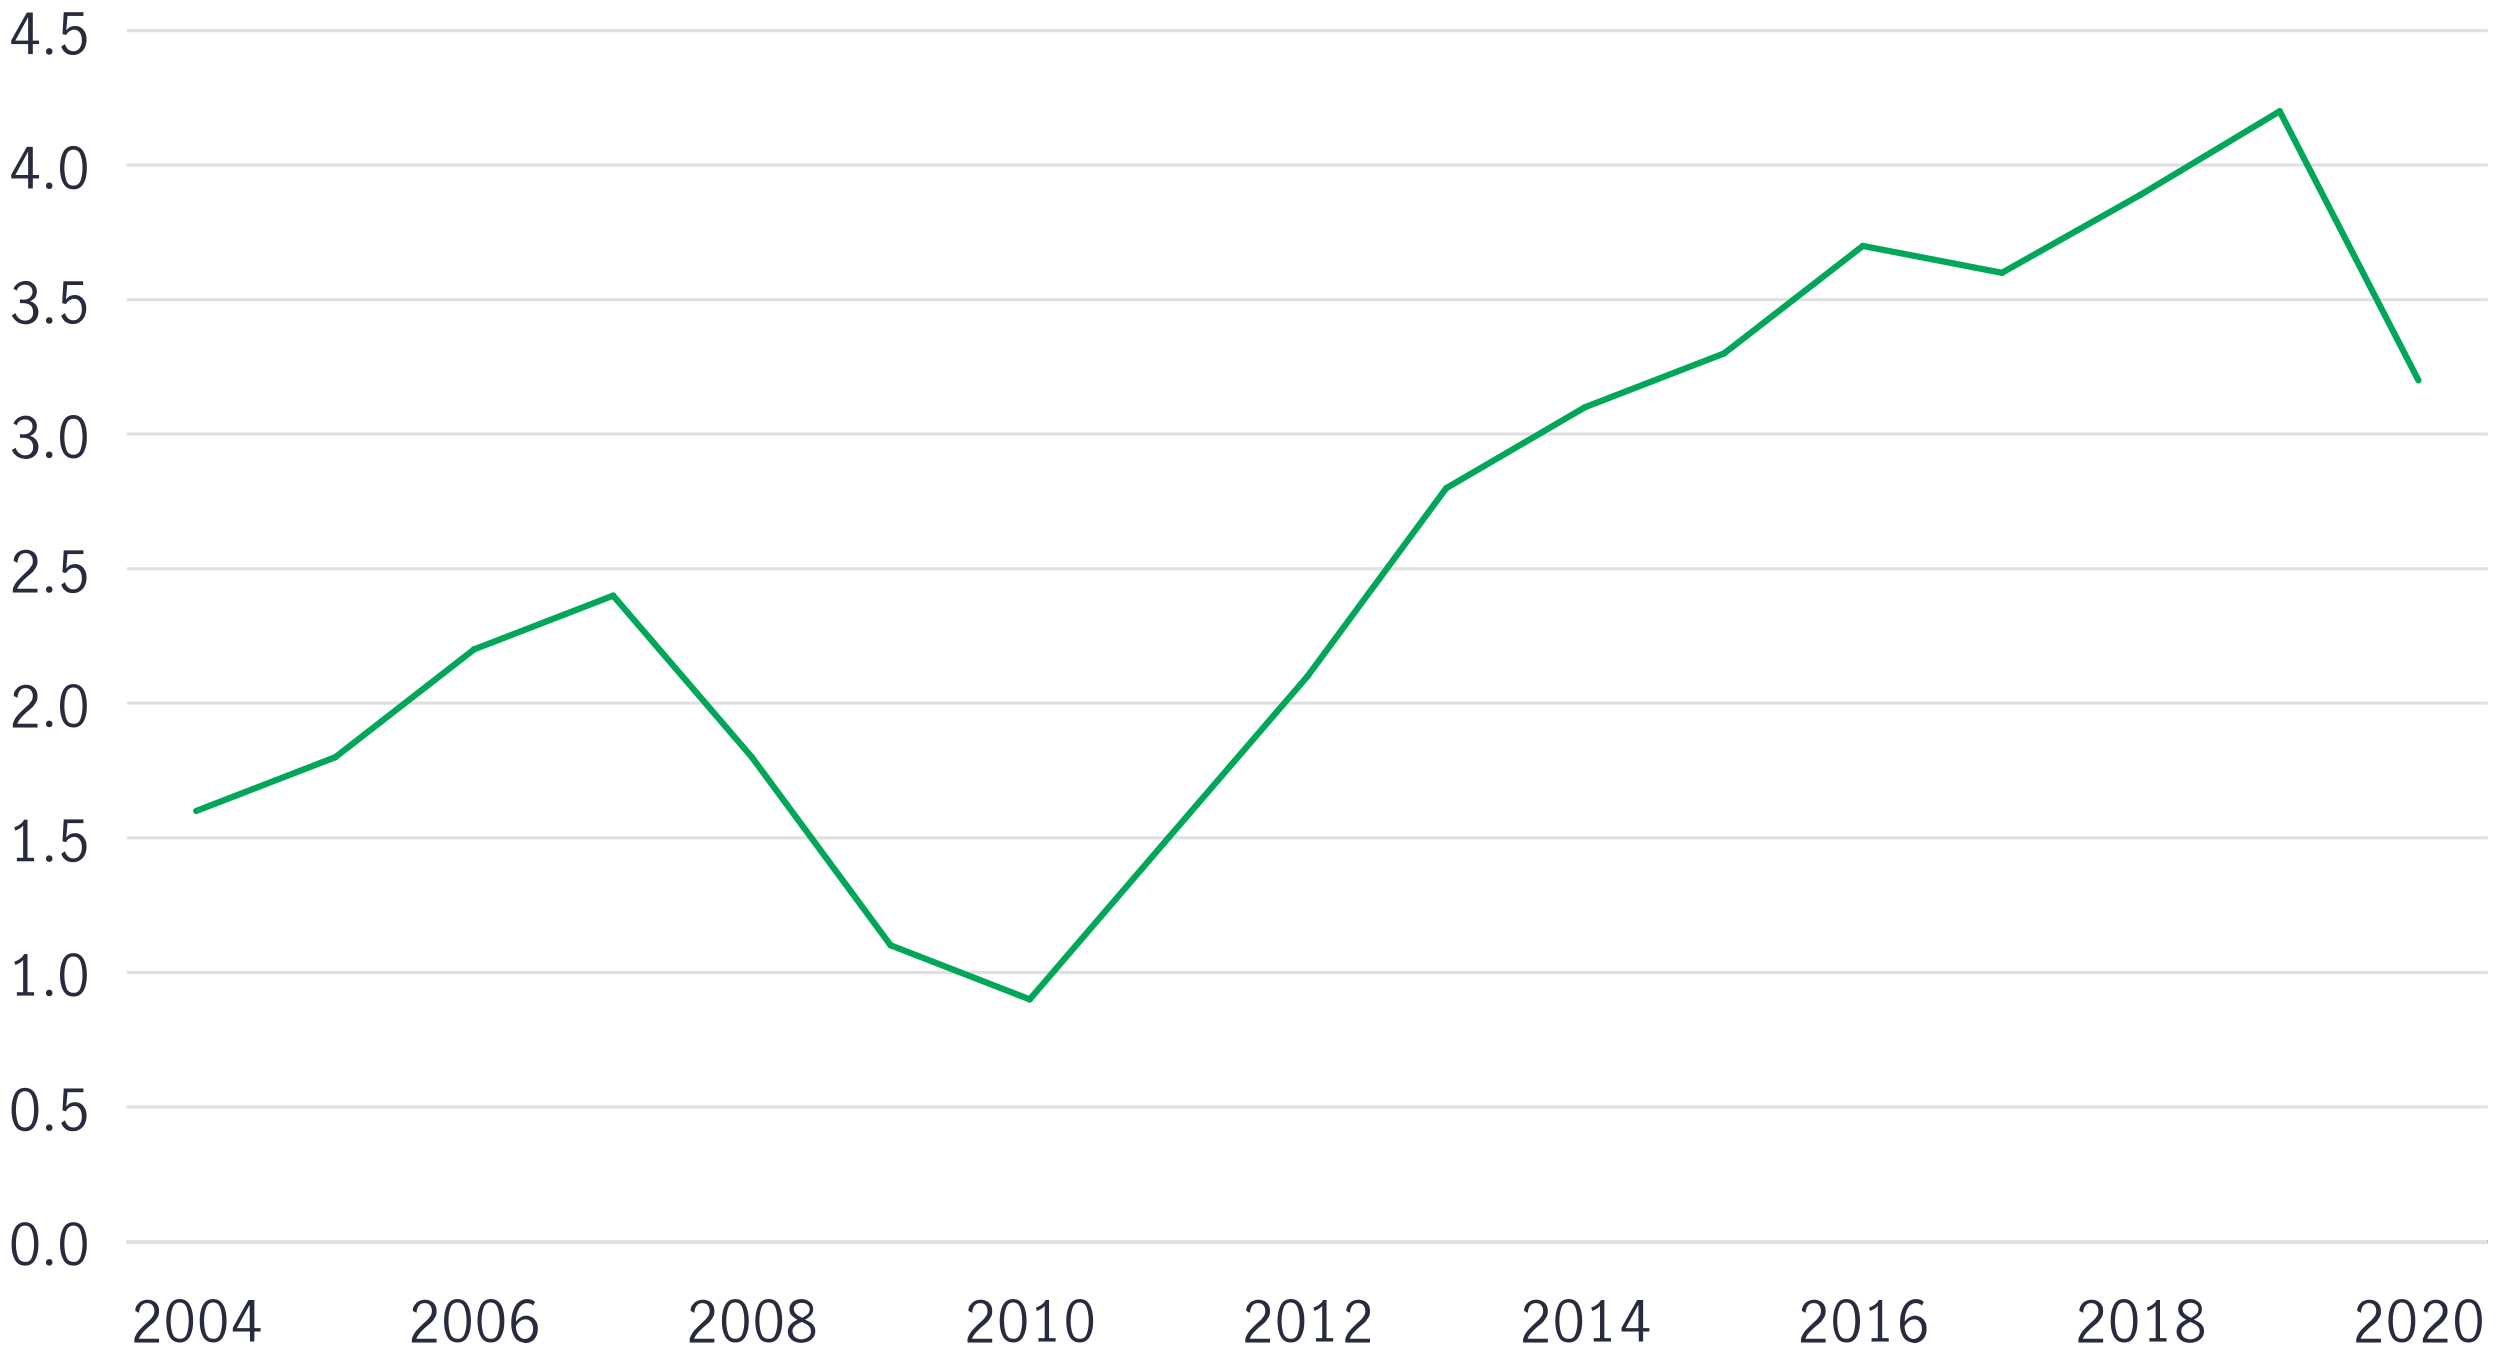 <?xml version="1.0" encoding="utf-8"?>
<!-- Generator: Adobe Illustrator 24.0.1, SVG Export Plug-In . SVG Version: 6.00 Build 0)  -->
<svg version="1.1" id="Layer_1" xmlns="http://www.w3.org/2000/svg" xmlns:xlink="http://www.w3.org/1999/xlink" x="0px" y="0px"
	 viewBox="0 0 800 436" style="enable-background:new 0 0 800 436;" xml:space="preserve">
<style type="text/css">
	.st0{fill:none;stroke:#000000;stroke-miterlimit:10;}
	.st1{fill:#282B3E;}
	.st2{fill:none;stroke:#E0E0E0;stroke-miterlimit:10;}
	.st3{fill:none;stroke:#00A758;stroke-width:2;stroke-linecap:round;stroke-linejoin:round;stroke-miterlimit:10;}
</style>
<line class="st0" x1="40.6" y1="397.3" x2="796.1" y2="397.3"/>
<path class="st1" d="M4.7,403c-0.7-1.3-1-3-1-4.9c0-2,0.3-3.6,1-5c0.7-1.3,1.8-2,3.3-2c1.5,0,2.6,0.7,3.3,2c0.7,1.3,1,3,1,5
	c0,2-0.3,3.6-1,4.9c-0.7,1.3-1.8,2-3.2,2C6.5,405,5.4,404.4,4.7,403z M10.3,402.1c0.4-1.2,0.6-2.5,0.6-4c0-1.5-0.2-2.9-0.6-4.1
	c-0.4-1.2-1.2-1.8-2.3-1.8c-1.1,0-1.9,0.6-2.3,1.8c-0.4,1.2-0.6,2.5-0.6,4.1c0,1.5,0.2,2.8,0.6,4s1.2,1.7,2.3,1.7
	C9.1,403.9,9.9,403.3,10.3,402.1z"/>
<path class="st1" d="M15,404.7c-0.2-0.2-0.3-0.4-0.3-0.7c0-0.3,0.1-0.6,0.3-0.8c0.2-0.2,0.4-0.3,0.7-0.3c0.3,0,0.6,0.1,0.8,0.3
	s0.3,0.5,0.3,0.8c0,0.3-0.1,0.5-0.3,0.7S16,405,15.7,405C15.4,405,15.2,404.9,15,404.7z"/>
<path class="st1" d="M20.2,403c-0.7-1.3-1-3-1-4.9c0-2,0.3-3.6,1-5c0.7-1.3,1.8-2,3.3-2c1.5,0,2.6,0.7,3.3,2c0.7,1.3,1,3,1,5
	c0,2-0.3,3.6-1,4.9c-0.7,1.3-1.8,2-3.2,2C22,405,20.9,404.4,20.2,403z M25.8,402.1c0.4-1.2,0.6-2.5,0.6-4c0-1.5-0.2-2.9-0.6-4.1
	c-0.4-1.2-1.2-1.8-2.3-1.8c-1.1,0-1.9,0.6-2.3,1.8c-0.4,1.2-0.6,2.5-0.6,4.1c0,1.5,0.2,2.8,0.6,4s1.2,1.7,2.3,1.7
	C24.6,403.9,25.4,403.3,25.8,402.1z"/>
<path class="st1" d="M4.7,360c-0.7-1.3-1-3-1-4.9c0-2,0.3-3.6,1-5c0.7-1.3,1.8-2,3.3-2c1.5,0,2.6,0.7,3.3,2c0.7,1.3,1,3,1,5
	c0,2-0.3,3.6-1,4.9c-0.7,1.3-1.8,2-3.2,2C6.5,362,5.4,361.3,4.7,360z M10.3,359.1c0.4-1.2,0.6-2.5,0.6-4c0-1.5-0.2-2.9-0.6-4.1
	c-0.4-1.2-1.2-1.8-2.3-1.8c-1.1,0-1.9,0.6-2.3,1.8c-0.4,1.2-0.6,2.5-0.6,4.1c0,1.5,0.2,2.8,0.6,4s1.2,1.7,2.3,1.7
	C9.1,360.8,9.9,360.2,10.3,359.1z"/>
<path class="st1" d="M15,361.6c-0.2-0.2-0.3-0.4-0.3-0.7c0-0.3,0.1-0.6,0.3-0.8c0.2-0.2,0.4-0.3,0.7-0.3c0.3,0,0.6,0.1,0.8,0.3
	s0.3,0.5,0.3,0.8c0,0.3-0.1,0.5-0.3,0.7s-0.5,0.3-0.8,0.3C15.4,361.9,15.2,361.8,15,361.6z"/>
<path class="st1" d="M21,361.3c-0.7-0.5-1.1-1.1-1.4-2l1.2-0.8c0.2,0.7,0.5,1.2,1,1.7c0.5,0.4,1,0.6,1.7,0.6c0.6,0,1.1-0.2,1.5-0.5
	c0.4-0.3,0.7-0.8,0.9-1.3c0.2-0.5,0.3-1.1,0.3-1.7c0-0.7-0.1-1.3-0.3-1.8c-0.2-0.5-0.5-0.9-0.9-1.2c-0.4-0.3-0.8-0.4-1.3-0.4
	c-0.5,0-1,0.2-1.5,0.5s-0.8,0.7-1.1,1.2l-1.1-0.3l0.4-7h6.3v1.2h-5.1l-0.4,4.6c0.8-1,1.7-1.4,2.8-1.4c0.8,0,1.5,0.2,2,0.6
	c0.6,0.4,1,1,1.3,1.6s0.4,1.4,0.4,2.2c0,0.9-0.2,1.7-0.5,2.4c-0.3,0.7-0.8,1.3-1.5,1.8c-0.6,0.4-1.4,0.7-2.3,0.7
	C22.4,362,21.6,361.8,21,361.3z"/>
<path class="st1" d="M7.4,317.5v-10.3c-0.6,0.7-1.4,1.2-2.5,1.6l-0.3-1.1c0.7-0.2,1.3-0.5,1.8-0.9c0.6-0.4,1-0.9,1.3-1.5h1.1v12.2
	h2.1v1.1H5.4v-1.1H7.4z"/>
<path class="st1" d="M15,318.5c-0.2-0.2-0.3-0.4-0.3-0.7c0-0.3,0.1-0.6,0.3-0.8c0.2-0.2,0.4-0.3,0.7-0.3c0.3,0,0.6,0.1,0.8,0.3
	s0.3,0.5,0.3,0.8c0,0.3-0.1,0.5-0.3,0.7s-0.5,0.3-0.8,0.3C15.4,318.8,15.2,318.7,15,318.5z"/>
<path class="st1" d="M20.2,316.9c-0.7-1.3-1-3-1-4.9c0-2,0.3-3.6,1-5c0.7-1.3,1.8-2,3.3-2c1.5,0,2.6,0.7,3.3,2c0.7,1.3,1,3,1,5
	c0,2-0.3,3.6-1,4.9c-0.7,1.3-1.8,2-3.2,2C22,318.9,20.9,318.3,20.2,316.9z M25.8,316c0.4-1.2,0.6-2.5,0.6-4c0-1.5-0.2-2.9-0.6-4.1
	c-0.4-1.2-1.2-1.8-2.3-1.8c-1.1,0-1.9,0.6-2.3,1.8c-0.4,1.2-0.6,2.5-0.6,4.1c0,1.5,0.2,2.8,0.6,4s1.2,1.7,2.3,1.7
	C24.6,317.8,25.4,317.2,25.8,316z"/>
<path class="st1" d="M7.4,274.5v-10.3c-0.6,0.7-1.4,1.2-2.5,1.6l-0.3-1.1c0.7-0.2,1.3-0.5,1.8-0.9c0.6-0.4,1-0.9,1.3-1.5h1.1v12.2
	h2.1v1.1H5.4v-1.1H7.4z"/>
<path class="st1" d="M15,275.5c-0.2-0.2-0.3-0.4-0.3-0.7c0-0.3,0.1-0.6,0.3-0.8c0.2-0.2,0.4-0.3,0.7-0.3c0.3,0,0.6,0.1,0.8,0.3
	s0.3,0.5,0.3,0.8c0,0.3-0.1,0.5-0.3,0.7s-0.5,0.3-0.8,0.3C15.4,275.8,15.2,275.7,15,275.5z"/>
<path class="st1" d="M21,275.2c-0.7-0.5-1.1-1.1-1.4-2l1.2-0.8c0.2,0.7,0.5,1.2,1,1.7c0.5,0.4,1,0.6,1.7,0.6c0.6,0,1.1-0.2,1.5-0.5
	c0.4-0.3,0.7-0.8,0.9-1.3c0.2-0.5,0.3-1.1,0.3-1.7c0-0.7-0.1-1.3-0.3-1.8c-0.2-0.5-0.5-0.9-0.9-1.2c-0.4-0.3-0.8-0.4-1.3-0.4
	c-0.5,0-1,0.2-1.5,0.5s-0.8,0.7-1.1,1.2l-1.1-0.3l0.4-7h6.3v1.2h-5.1l-0.4,4.6c0.8-1,1.7-1.4,2.8-1.4c0.8,0,1.5,0.2,2,0.6
	c0.6,0.4,1,1,1.3,1.6s0.4,1.4,0.4,2.2c0,0.9-0.2,1.7-0.5,2.4c-0.3,0.7-0.8,1.3-1.5,1.8c-0.6,0.4-1.4,0.7-2.3,0.7
	C22.4,275.9,21.6,275.7,21,275.2z"/>
<path class="st1" d="M5.6,228.9c0.6-0.7,1.4-1.4,2.3-2.3c0.6-0.5,1.1-1,1.4-1.3c0.3-0.4,0.6-0.8,0.9-1.2c0.2-0.4,0.3-0.9,0.3-1.4
	c0-0.7-0.2-1.3-0.6-1.8s-1-0.7-1.7-0.7c-0.5,0-1,0.1-1.4,0.4c-0.4,0.3-0.7,0.7-0.9,1.2c-0.2,0.5-0.3,1-0.3,1.5l-1.2-0.6
	c0-0.7,0.1-1.3,0.5-1.8s0.8-1,1.4-1.3c0.6-0.3,1.3-0.5,2-0.5c0.8,0,1.4,0.2,2,0.5c0.6,0.3,1,0.8,1.3,1.3s0.4,1.2,0.4,1.9
	c0,0.7-0.1,1.3-0.4,1.8c-0.3,0.5-0.6,1-1,1.5c-0.4,0.4-1,0.9-1.7,1.5c-0.9,0.7-1.5,1.4-2.1,2c-0.5,0.6-1,1.3-1.3,2H12v1.2H4.1v-1.2
	C4.5,230.4,5,229.6,5.6,228.9z"/>
<path class="st1" d="M15,232.4c-0.2-0.2-0.3-0.4-0.3-0.7c0-0.3,0.1-0.6,0.3-0.8c0.2-0.2,0.4-0.3,0.7-0.3c0.3,0,0.6,0.1,0.8,0.3
	s0.3,0.5,0.3,0.8c0,0.3-0.1,0.5-0.3,0.7s-0.5,0.3-0.8,0.3C15.4,232.7,15.2,232.6,15,232.4z"/>
<path class="st1" d="M20.2,230.8c-0.7-1.3-1-3-1-4.9c0-2,0.3-3.6,1-5c0.7-1.3,1.8-2,3.3-2c1.5,0,2.6,0.7,3.3,2c0.7,1.3,1,3,1,5
	c0,2-0.3,3.6-1,4.9c-0.7,1.3-1.8,2-3.2,2C22,232.8,20.9,232.1,20.2,230.8z M25.8,229.9c0.4-1.2,0.6-2.5,0.6-4c0-1.5-0.2-2.9-0.6-4.1
	c-0.4-1.2-1.2-1.8-2.3-1.8c-1.1,0-1.9,0.6-2.3,1.8c-0.4,1.2-0.6,2.5-0.6,4.1c0,1.5,0.2,2.8,0.6,4s1.2,1.7,2.3,1.7
	C24.6,231.7,25.4,231.1,25.8,229.9z"/>
<path class="st1" d="M5.6,185.8c0.6-0.7,1.4-1.4,2.3-2.3c0.6-0.5,1.1-1,1.4-1.4c0.3-0.4,0.6-0.8,0.9-1.2s0.3-0.9,0.3-1.4
	c0-0.7-0.2-1.3-0.6-1.8c-0.4-0.5-1-0.7-1.7-0.7c-0.5,0-1,0.1-1.4,0.4c-0.4,0.3-0.7,0.7-0.9,1.2c-0.2,0.5-0.3,1-0.3,1.5l-1.2-0.6
	c0-0.7,0.1-1.3,0.5-1.8c0.3-0.6,0.8-1,1.4-1.3c0.6-0.3,1.3-0.5,2-0.5c0.8,0,1.4,0.2,2,0.5s1,0.8,1.3,1.3c0.3,0.6,0.4,1.2,0.4,1.9
	c0,0.7-0.1,1.3-0.4,1.8c-0.3,0.5-0.6,1-1,1.5c-0.4,0.4-1,0.9-1.7,1.5c-0.9,0.7-1.5,1.4-2.1,2c-0.5,0.6-1,1.3-1.3,2H12v1.2H4.1v-1.2
	C4.5,187.3,5,186.5,5.6,185.8z"/>
<path class="st1" d="M15,189.4c-0.2-0.2-0.3-0.4-0.3-0.7c0-0.3,0.1-0.6,0.3-0.8c0.2-0.2,0.4-0.3,0.7-0.3c0.3,0,0.6,0.1,0.8,0.3
	c0.2,0.2,0.3,0.5,0.3,0.8c0,0.3-0.1,0.5-0.3,0.7c-0.2,0.2-0.5,0.3-0.8,0.3C15.4,189.7,15.2,189.6,15,189.4z"/>
<path class="st1" d="M21,189.1c-0.7-0.5-1.1-1.1-1.4-2l1.2-0.8c0.2,0.7,0.5,1.2,1,1.7c0.5,0.4,1,0.6,1.7,0.6c0.6,0,1.1-0.2,1.5-0.5
	c0.4-0.3,0.7-0.8,0.9-1.3c0.2-0.5,0.3-1.1,0.3-1.7c0-0.7-0.1-1.3-0.3-1.8c-0.2-0.5-0.5-0.9-0.9-1.2c-0.4-0.3-0.8-0.4-1.3-0.4
	c-0.5,0-1,0.2-1.5,0.5c-0.4,0.3-0.8,0.7-1.1,1.2l-1.1-0.3l0.4-7h6.3v1.2h-5.1l-0.4,4.6c0.8-1,1.7-1.4,2.8-1.4c0.8,0,1.5,0.2,2,0.6
	c0.6,0.4,1,1,1.3,1.6c0.3,0.7,0.4,1.4,0.4,2.2c0,0.9-0.2,1.7-0.5,2.4c-0.3,0.7-0.8,1.3-1.5,1.8s-1.4,0.7-2.3,0.7
	C22.4,189.8,21.6,189.6,21,189.1z"/>
<path class="st1" d="M5.4,146c-0.7-0.5-1.3-1.2-1.6-2l1.2-0.7c0.2,0.7,0.6,1.3,1.1,1.7c0.5,0.4,1.1,0.7,1.8,0.7c0.8,0,1.5-0.2,2-0.7
	s0.7-1.1,0.7-1.9c0-1.1-0.3-1.8-0.9-2.3c-0.6-0.5-1.4-0.7-2.5-0.7c-0.3,0-0.6,0-0.8,0v-1.2c0.3,0,0.6,0.1,1,0.1
	c0.9,0,1.7-0.2,2.2-0.7c0.5-0.5,0.8-1.1,0.8-1.8c0-0.7-0.2-1.3-0.7-1.7c-0.4-0.4-1-0.6-1.8-0.6c-0.6,0-1.1,0.2-1.6,0.5
	c-0.5,0.4-0.8,0.8-0.9,1.4l-1.1-0.6c0.3-0.7,0.8-1.3,1.5-1.8c0.7-0.4,1.5-0.7,2.4-0.7c0.7,0,1.3,0.1,1.8,0.4s1,0.7,1.3,1.2
	c0.3,0.5,0.5,1.1,0.5,1.7c0,0.8-0.2,1.4-0.5,1.9s-0.9,0.9-1.7,1.3c0.9,0.2,1.5,0.7,2,1.3c0.4,0.6,0.7,1.3,0.7,2.1
	c0,0.8-0.2,1.5-0.5,2.1c-0.4,0.6-0.9,1.1-1.5,1.4c-0.6,0.3-1.3,0.5-2.1,0.5C6.9,146.7,6.1,146.5,5.4,146z"/>
<path class="st1" d="M15,146.3c-0.2-0.2-0.3-0.4-0.3-0.7c0-0.3,0.1-0.6,0.3-0.8c0.2-0.2,0.4-0.3,0.7-0.3c0.3,0,0.6,0.1,0.8,0.3
	c0.2,0.2,0.3,0.5,0.3,0.8c0,0.3-0.1,0.5-0.3,0.7c-0.2,0.2-0.5,0.3-0.8,0.3C15.4,146.6,15.2,146.5,15,146.3z"/>
<path class="st1" d="M20.2,144.7c-0.7-1.3-1-3-1-4.9c0-2,0.3-3.6,1-5c0.7-1.3,1.8-2,3.3-2c1.5,0,2.6,0.7,3.3,2c0.7,1.3,1,3,1,5
	c0,2-0.3,3.6-1,4.9c-0.7,1.3-1.8,2-3.2,2C22,146.7,20.9,146,20.2,144.7z M25.8,143.8c0.4-1.2,0.6-2.5,0.6-4c0-1.5-0.2-2.9-0.6-4
	c-0.4-1.2-1.2-1.8-2.3-1.8c-1.1,0-1.9,0.6-2.3,1.8c-0.4,1.2-0.6,2.5-0.6,4c0,1.5,0.2,2.8,0.6,4c0.4,1.2,1.2,1.7,2.3,1.7
	C24.6,145.5,25.4,145,25.8,143.8z"/>
<path class="st1" d="M5.4,102.9c-0.7-0.5-1.3-1.2-1.6-2l1.2-0.7c0.2,0.7,0.6,1.3,1.1,1.7c0.5,0.4,1.1,0.7,1.8,0.7
	c0.8,0,1.5-0.2,2-0.7s0.7-1.1,0.7-1.9c0-1.1-0.3-1.8-0.9-2.3c-0.6-0.5-1.4-0.7-2.5-0.7c-0.3,0-0.6,0-0.8,0v-1.2c0.3,0,0.6,0.1,1,0.1
	c0.9,0,1.7-0.2,2.2-0.7c0.5-0.5,0.8-1.1,0.8-1.8c0-0.7-0.2-1.3-0.7-1.7c-0.4-0.4-1-0.6-1.8-0.6c-0.6,0-1.1,0.2-1.6,0.5
	c-0.5,0.4-0.8,0.8-0.9,1.4l-1.1-0.6c0.3-0.7,0.8-1.3,1.5-1.8c0.7-0.4,1.5-0.7,2.4-0.7c0.7,0,1.3,0.1,1.8,0.4s1,0.7,1.3,1.2
	c0.3,0.5,0.5,1.1,0.5,1.7c0,0.8-0.2,1.4-0.5,1.9s-0.9,0.9-1.7,1.3c0.9,0.2,1.5,0.7,2,1.3c0.4,0.6,0.7,1.3,0.7,2.1
	c0,0.8-0.2,1.5-0.5,2.1c-0.4,0.6-0.9,1.1-1.5,1.4c-0.6,0.3-1.3,0.5-2.1,0.5C6.9,103.7,6.1,103.4,5.4,102.9z"/>
<path class="st1" d="M15,103.3c-0.2-0.2-0.3-0.4-0.3-0.7c0-0.3,0.1-0.6,0.3-0.8c0.2-0.2,0.4-0.3,0.7-0.3c0.3,0,0.6,0.1,0.8,0.3
	c0.2,0.2,0.3,0.5,0.3,0.8c0,0.3-0.1,0.5-0.3,0.7c-0.2,0.2-0.5,0.3-0.8,0.3C15.4,103.6,15.2,103.5,15,103.3z"/>
<path class="st1" d="M21,103c-0.7-0.5-1.1-1.1-1.4-2l1.2-0.8c0.2,0.7,0.5,1.2,1,1.7c0.5,0.4,1,0.6,1.7,0.6c0.6,0,1.1-0.2,1.5-0.5
	c0.4-0.3,0.7-0.8,0.9-1.3c0.2-0.5,0.3-1.1,0.3-1.7c0-0.7-0.1-1.3-0.3-1.8c-0.2-0.5-0.5-0.9-0.9-1.2c-0.4-0.3-0.8-0.4-1.3-0.4
	c-0.5,0-1,0.2-1.5,0.5c-0.4,0.3-0.8,0.7-1.1,1.2L19.9,97l0.4-7h6.3v1.2h-5.1l-0.4,4.6c0.8-1,1.7-1.4,2.8-1.4c0.8,0,1.5,0.2,2,0.6
	c0.6,0.4,1,1,1.3,1.6c0.3,0.7,0.4,1.4,0.4,2.2c0,0.9-0.2,1.7-0.5,2.4c-0.3,0.7-0.8,1.3-1.5,1.8s-1.4,0.7-2.3,0.7
	C22.4,103.7,21.6,103.4,21,103z"/>
<path class="st1" d="M9,57.1H3.6v-1.2l5-8.9h1.9v9h2v1.1h-2v3.2H9V57.1z M9,56v-7.5h0L4.9,56H9z"/>
<path class="st1" d="M15,60.2c-0.2-0.2-0.3-0.4-0.3-0.7c0-0.3,0.1-0.6,0.3-0.8c0.2-0.2,0.4-0.3,0.7-0.3c0.3,0,0.6,0.1,0.8,0.3
	c0.2,0.2,0.3,0.5,0.3,0.8c0,0.3-0.1,0.5-0.3,0.7c-0.2,0.2-0.5,0.3-0.8,0.3C15.4,60.5,15.2,60.4,15,60.2z"/>
<path class="st1" d="M20.2,58.6c-0.7-1.3-1-3-1-4.9c0-2,0.3-3.6,1-5c0.7-1.3,1.8-2,3.3-2c1.5,0,2.6,0.7,3.3,2c0.7,1.3,1,3,1,5
	c0,2-0.3,3.6-1,4.9c-0.7,1.3-1.8,2-3.2,2C22,60.6,20.9,59.9,20.2,58.6z M25.8,57.7c0.4-1.2,0.6-2.5,0.6-4c0-1.5-0.2-2.9-0.6-4
	c-0.4-1.2-1.2-1.8-2.3-1.8c-1.1,0-1.9,0.6-2.3,1.8c-0.4,1.2-0.6,2.5-0.6,4c0,1.5,0.2,2.8,0.6,4c0.4,1.2,1.2,1.7,2.3,1.7
	C24.6,59.4,25.4,58.8,25.8,57.7z"/>
<path class="st1" d="M9,14.1H3.6v-1.2l5-8.9h1.9v9h2v1.1h-2v3.2H9V14.1z M9,12.9V5.5h0l-4.1,7.5H9z"/>
<path class="st1" d="M15,17.2c-0.2-0.2-0.3-0.4-0.3-0.7c0-0.3,0.1-0.6,0.3-0.8c0.2-0.2,0.4-0.3,0.7-0.3c0.3,0,0.6,0.1,0.8,0.3
	c0.2,0.2,0.3,0.5,0.3,0.8c0,0.3-0.1,0.5-0.3,0.7c-0.2,0.2-0.5,0.3-0.8,0.3C15.4,17.5,15.2,17.4,15,17.2z"/>
<path class="st1" d="M21,16.9c-0.7-0.5-1.1-1.1-1.4-2l1.2-0.8c0.2,0.7,0.5,1.2,1,1.7c0.5,0.4,1,0.6,1.7,0.6c0.6,0,1.1-0.2,1.5-0.5
	c0.4-0.3,0.7-0.8,0.9-1.3c0.2-0.5,0.3-1.1,0.3-1.7c0-0.7-0.1-1.3-0.3-1.8c-0.2-0.5-0.5-0.9-0.9-1.2c-0.4-0.3-0.8-0.4-1.3-0.4
	c-0.5,0-1,0.2-1.5,0.5c-0.4,0.3-0.8,0.7-1.1,1.2l-1.1-0.3l0.4-7h6.3v1.2h-5.1l-0.4,4.6c0.8-1,1.7-1.4,2.8-1.4c0.8,0,1.5,0.2,2,0.6
	c0.6,0.4,1,1,1.3,1.6c0.3,0.7,0.4,1.4,0.4,2.2c0,0.9-0.2,1.7-0.5,2.4c-0.3,0.7-0.8,1.3-1.5,1.8s-1.4,0.7-2.3,0.7
	C22.4,17.6,21.6,17.4,21,16.9z"/>
<line class="st2" x1="40.6" y1="397.3" x2="796.1" y2="397.3"/>
<line class="st2" x1="40.6" y1="354.2" x2="796.1" y2="354.2"/>
<line class="st2" x1="40.6" y1="311.2" x2="796.1" y2="311.2"/>
<line class="st2" x1="40.6" y1="268.1" x2="796.1" y2="268.1"/>
<line class="st2" x1="40.6" y1="225" x2="796.1" y2="225"/>
<line class="st2" x1="40.6" y1="182" x2="796.1" y2="182"/>
<line class="st2" x1="40.6" y1="138.9" x2="796.1" y2="138.9"/>
<line class="st2" x1="40.6" y1="95.9" x2="796.1" y2="95.9"/>
<line class="st2" x1="40.6" y1="52.8" x2="796.1" y2="52.8"/>
<line class="st2" x1="40.6" y1="9.8" x2="796.1" y2="9.8"/>
<line class="st3" x1="107.3" y1="242.3" x2="62.8" y2="259.5"/>
<line class="st3" x1="151.7" y1="207.8" x2="107.3" y2="242.3"/>
<line class="st3" x1="196.2" y1="190.6" x2="151.7" y2="207.8"/>
<line class="st3" x1="240.6" y1="242.3" x2="196.2" y2="190.6"/>
<line class="st3" x1="285" y1="302.5" x2="240.6" y2="242.3"/>
<line class="st3" x1="329.5" y1="319.8" x2="285" y2="302.5"/>
<line class="st3" x1="373.9" y1="268.1" x2="329.5" y2="319.8"/>
<line class="st3" x1="418.4" y1="216.4" x2="373.9" y2="268.1"/>
<line class="st3" x1="462.8" y1="156.2" x2="418.4" y2="216.4"/>
<line class="st3" x1="507.2" y1="130.3" x2="462.8" y2="156.2"/>
<line class="st3" x1="551.7" y1="113.1" x2="507.2" y2="130.3"/>
<line class="st3" x1="596.1" y1="78.7" x2="551.7" y2="113.1"/>
<line class="st3" x1="640.6" y1="87.3" x2="596.1" y2="78.7"/>
<line class="st3" x1="685" y1="62.3" x2="640.6" y2="87.3"/>
<line class="st3" x1="729.5" y1="35.6" x2="685" y2="62.3"/>
<line class="st3" x1="773.9" y1="121.7" x2="729.5" y2="35.6"/>
<path class="st1" d="M755.5,425.7c0.6-0.7,1.4-1.4,2.3-2.3c0.6-0.5,1.1-1,1.4-1.3c0.3-0.4,0.6-0.8,0.9-1.2c0.2-0.4,0.3-0.9,0.3-1.4
	c0-0.7-0.2-1.3-0.6-1.8c-0.4-0.5-1-0.7-1.7-0.7c-0.5,0-1,0.1-1.4,0.4s-0.7,0.7-0.9,1.2c-0.2,0.5-0.3,1-0.3,1.5l-1.2-0.6
	c0-0.7,0.2-1.3,0.5-1.8s0.8-1,1.4-1.3c0.6-0.3,1.3-0.5,2-0.5c0.8,0,1.4,0.2,2,0.5c0.6,0.3,1,0.8,1.3,1.3s0.4,1.2,0.4,1.9
	c0,0.7-0.1,1.3-0.4,1.8c-0.3,0.5-0.6,1-1,1.5s-1,0.9-1.7,1.5c-0.9,0.7-1.5,1.4-2.1,2s-1,1.3-1.3,2h6.5v1.2H754v-1.2
	C754.4,427.2,754.9,426.4,755.5,425.7z"/>
<path class="st1" d="M765.3,427.6c-0.7-1.3-1-3-1-4.9c0-2,0.3-3.6,1-5s1.8-2,3.3-2c1.5,0,2.6,0.7,3.3,2c0.7,1.3,1,3,1,5
	c0,2-0.3,3.6-1,4.9c-0.7,1.3-1.8,2-3.2,2C767.1,429.6,766,428.9,765.3,427.6z M770.9,426.7c0.4-1.2,0.6-2.5,0.6-4
	c0-1.5-0.2-2.9-0.6-4.1c-0.4-1.2-1.2-1.8-2.3-1.8c-1.1,0-1.9,0.6-2.3,1.8c-0.4,1.2-0.6,2.5-0.6,4.1c0,1.5,0.2,2.8,0.6,4
	c0.4,1.2,1.2,1.7,2.3,1.7C769.7,428.5,770.5,427.9,770.9,426.7z"/>
<path class="st1" d="M776.8,425.7c0.6-0.7,1.4-1.4,2.3-2.3c0.6-0.5,1.1-1,1.4-1.3c0.3-0.4,0.6-0.8,0.9-1.2c0.2-0.4,0.3-0.9,0.3-1.4
	c0-0.7-0.2-1.3-0.6-1.8c-0.4-0.5-1-0.7-1.7-0.7c-0.5,0-1,0.1-1.4,0.4s-0.7,0.7-0.9,1.2c-0.2,0.5-0.3,1-0.3,1.5l-1.2-0.6
	c0-0.7,0.2-1.3,0.5-1.8s0.8-1,1.4-1.3c0.6-0.3,1.3-0.5,2-0.5c0.8,0,1.4,0.2,2,0.5c0.6,0.3,1,0.8,1.3,1.3s0.4,1.2,0.4,1.9
	c0,0.7-0.1,1.3-0.4,1.8c-0.3,0.5-0.6,1-1,1.5s-1,0.9-1.7,1.5c-0.9,0.7-1.5,1.4-2.1,2s-1,1.3-1.3,2h6.5v1.2h-7.9v-1.2
	C775.8,427.2,776.2,426.4,776.8,425.7z"/>
<path class="st1" d="M786.6,427.6c-0.7-1.3-1-3-1-4.9c0-2,0.3-3.6,1-5s1.8-2,3.3-2c1.5,0,2.6,0.7,3.3,2c0.7,1.3,1,3,1,5
	c0,2-0.3,3.6-1,4.9c-0.7,1.3-1.8,2-3.2,2C788.4,429.6,787.3,428.9,786.6,427.6z M792.2,426.7c0.4-1.2,0.6-2.5,0.6-4
	c0-1.5-0.2-2.9-0.6-4.1c-0.4-1.2-1.2-1.8-2.3-1.8c-1.1,0-1.9,0.6-2.3,1.8c-0.4,1.2-0.6,2.5-0.6,4.1c0,1.5,0.2,2.8,0.6,4
	c0.4,1.2,1.2,1.7,2.3,1.7C791,428.5,791.8,427.9,792.2,426.7z"/>
<path class="st1" d="M666.6,425.7c0.6-0.7,1.4-1.4,2.3-2.3c0.6-0.5,1.1-1,1.4-1.3c0.3-0.4,0.6-0.8,0.9-1.2c0.2-0.4,0.3-0.9,0.3-1.4
	c0-0.7-0.2-1.3-0.6-1.8c-0.4-0.5-1-0.7-1.7-0.7c-0.5,0-1,0.1-1.4,0.4s-0.7,0.7-0.9,1.2c-0.2,0.5-0.3,1-0.3,1.5l-1.2-0.6
	c0-0.7,0.2-1.3,0.5-1.8s0.8-1,1.4-1.3c0.6-0.3,1.3-0.5,2-0.5c0.8,0,1.4,0.2,2,0.5c0.6,0.3,1,0.8,1.3,1.3s0.4,1.2,0.4,1.9
	c0,0.7-0.1,1.3-0.4,1.8c-0.3,0.5-0.6,1-1,1.5s-1,0.9-1.7,1.5c-0.9,0.7-1.5,1.4-2.1,2s-1,1.3-1.3,2h6.5v1.2h-7.9v-1.2
	C665.6,427.2,666,426.4,666.6,425.7z"/>
<path class="st1" d="M676.4,427.6c-0.7-1.3-1-3-1-4.9c0-2,0.3-3.6,1-5s1.8-2,3.3-2c1.5,0,2.6,0.7,3.3,2c0.7,1.3,1,3,1,5
	c0,2-0.3,3.6-1,4.9c-0.7,1.3-1.8,2-3.2,2C678.2,429.6,677.1,428.9,676.4,427.6z M682,426.7c0.4-1.2,0.6-2.5,0.6-4
	c0-1.5-0.2-2.9-0.6-4.1c-0.4-1.2-1.2-1.8-2.3-1.8c-1.1,0-1.9,0.6-2.3,1.8c-0.4,1.2-0.6,2.5-0.6,4.1c0,1.5,0.2,2.8,0.6,4
	c0.4,1.2,1.2,1.7,2.3,1.7C680.8,428.5,681.6,427.9,682,426.7z"/>
<path class="st1" d="M689.8,428.2v-10.3c-0.6,0.7-1.4,1.2-2.5,1.6l-0.3-1.1c0.7-0.2,1.3-0.5,1.8-0.9c0.6-0.4,1-0.9,1.3-1.5h1.1v12.2
	h2.1v1.1h-5.5v-1.1H689.8z"/>
<path class="st1" d="M704.5,423.8c0.5,0.6,0.8,1.3,0.8,2.2c0,0.7-0.2,1.3-0.6,1.9c-0.4,0.5-0.9,1-1.6,1.3s-1.4,0.5-2.2,0.5
	c-0.8,0-1.5-0.1-2.2-0.4c-0.7-0.3-1.2-0.7-1.6-1.3c-0.4-0.5-0.6-1.2-0.6-1.9c0-0.9,0.3-1.6,0.8-2.2c0.5-0.6,1.3-1.1,2.3-1.6
	c-0.8-0.4-1.4-0.9-1.9-1.4c-0.4-0.5-0.7-1.2-0.7-2c0-0.6,0.2-1.2,0.5-1.7c0.4-0.5,0.8-0.9,1.4-1.1c0.6-0.3,1.2-0.4,1.9-0.4
	c0.7,0,1.3,0.1,1.9,0.4c0.6,0.3,1,0.6,1.4,1.1c0.3,0.5,0.5,1.1,0.5,1.7c0,0.8-0.2,1.4-0.7,2c-0.5,0.5-1.1,1-1.9,1.4
	C703.2,422.8,704,423.3,704.5,423.8z M703.1,427.8c0.6-0.4,0.8-1.1,0.8-1.8c0-0.5-0.1-0.9-0.4-1.3c-0.3-0.4-0.6-0.7-1-0.9
	s-0.9-0.5-1.6-0.8c-0.6,0.3-1.1,0.6-1.5,0.8c-0.4,0.3-0.7,0.6-1,0.9c-0.3,0.4-0.4,0.8-0.4,1.3c0,0.8,0.3,1.4,0.8,1.9
	c0.6,0.4,1.3,0.7,2.1,0.7C701.8,428.5,702.5,428.3,703.1,427.8z M699.2,420.5c0.4,0.4,1.1,0.8,1.9,1.2c0.8-0.4,1.4-0.8,1.8-1.2
	c0.4-0.4,0.6-0.9,0.6-1.5c0-0.6-0.2-1.1-0.7-1.5s-1-0.6-1.8-0.6c-0.7,0-1.3,0.2-1.8,0.5c-0.5,0.4-0.8,0.9-0.8,1.5
	C698.5,419.6,698.7,420.1,699.2,420.5z"/>
<path class="st1" d="M577.8,425.7c0.6-0.7,1.4-1.4,2.3-2.3c0.6-0.5,1.1-1,1.4-1.3c0.3-0.4,0.6-0.8,0.9-1.2c0.2-0.4,0.3-0.9,0.3-1.4
	c0-0.7-0.2-1.3-0.6-1.8c-0.4-0.5-1-0.7-1.7-0.7c-0.5,0-1,0.1-1.4,0.4s-0.7,0.7-0.9,1.2c-0.2,0.5-0.3,1-0.3,1.5l-1.2-0.6
	c0-0.7,0.2-1.3,0.5-1.8s0.8-1,1.4-1.3c0.6-0.3,1.3-0.5,2-0.5c0.8,0,1.4,0.2,2,0.5c0.6,0.3,1,0.8,1.3,1.3s0.4,1.2,0.4,1.9
	c0,0.7-0.1,1.3-0.4,1.8c-0.3,0.5-0.6,1-1,1.5s-1,0.9-1.7,1.5c-0.9,0.7-1.5,1.4-2.1,2s-1,1.3-1.3,2h6.5v1.2h-7.9v-1.2
	C576.7,427.2,577.2,426.4,577.8,425.7z"/>
<path class="st1" d="M587.6,427.6c-0.7-1.3-1-3-1-4.9c0-2,0.3-3.6,1-5s1.8-2,3.3-2c1.5,0,2.6,0.7,3.3,2c0.7,1.3,1,3,1,5
	c0,2-0.3,3.6-1,4.9c-0.7,1.3-1.8,2-3.2,2C589.3,429.6,588.2,428.9,587.6,427.6z M593.1,426.7c0.4-1.2,0.6-2.5,0.6-4
	c0-1.5-0.2-2.9-0.6-4.1c-0.4-1.2-1.2-1.8-2.3-1.8c-1.1,0-1.9,0.6-2.3,1.8c-0.4,1.2-0.6,2.5-0.6,4.1c0,1.5,0.2,2.8,0.6,4
	c0.4,1.2,1.2,1.7,2.3,1.7C591.9,428.5,592.7,427.9,593.1,426.7z"/>
<path class="st1" d="M600.9,428.2v-10.3c-0.6,0.7-1.4,1.2-2.5,1.6l-0.3-1.1c0.7-0.2,1.3-0.5,1.8-0.9c0.6-0.4,1-0.9,1.3-1.5h1.1v12.2
	h2.1v1.1h-5.5v-1.1H600.9z"/>
<path class="st1" d="M610.2,429c-0.7-0.4-1.2-1.1-1.6-2.1c-0.4-0.9-0.6-2.1-0.6-3.5c0-1.6,0.2-3,0.7-4.2c0.4-1.1,1-2,1.8-2.6
	c0.8-0.6,1.6-0.9,2.5-0.9c0.5,0,1,0.1,1.4,0.2c0.5,0.1,0.8,0.4,1.2,0.7l-0.6,1.2c-0.5-0.6-1.2-0.8-2-0.8c-0.6,0-1.1,0.2-1.6,0.6
	c-0.5,0.4-1,1-1.3,1.9c-0.4,0.9-0.6,2-0.6,3.4c0.5-0.6,1-1.1,1.6-1.4s1.1-0.5,1.7-0.5c0.6,0,1.2,0.2,1.8,0.5c0.6,0.3,1,0.8,1.4,1.4
	c0.4,0.6,0.5,1.4,0.5,2.3c0,1.1-0.2,1.9-0.6,2.6c-0.4,0.7-0.9,1.2-1.5,1.5c-0.6,0.3-1.2,0.5-1.8,0.5
	C611.6,429.6,610.9,429.4,610.2,429z M613.6,428.1c0.4-0.2,0.7-0.6,1-1.1s0.4-1.1,0.4-1.9c0-0.5-0.1-1-0.3-1.4
	c-0.2-0.5-0.5-0.8-0.8-1.1c-0.4-0.3-0.8-0.4-1.3-0.4c-0.7,0-1.3,0.2-1.8,0.6c-0.5,0.4-1,1-1.3,1.6c0,1,0.2,1.8,0.5,2.4
	c0.3,0.6,0.7,1,1.1,1.3s0.8,0.4,1.3,0.4C612.8,428.5,613.2,428.3,613.6,428.1z"/>
<path class="st1" d="M488.9,425.7c0.6-0.7,1.4-1.4,2.3-2.3c0.6-0.5,1.1-1,1.4-1.3c0.3-0.4,0.6-0.8,0.9-1.2c0.2-0.4,0.3-0.9,0.3-1.4
	c0-0.7-0.2-1.3-0.6-1.8c-0.4-0.5-1-0.7-1.7-0.7c-0.5,0-1,0.1-1.4,0.4s-0.7,0.7-0.9,1.2c-0.2,0.5-0.3,1-0.3,1.5l-1.2-0.6
	c0-0.7,0.2-1.3,0.5-1.8s0.8-1,1.4-1.3c0.6-0.3,1.3-0.5,2-0.5c0.8,0,1.4,0.2,2,0.5c0.6,0.3,1,0.8,1.3,1.3s0.4,1.2,0.4,1.9
	c0,0.7-0.1,1.3-0.4,1.8c-0.3,0.5-0.6,1-1,1.5s-1,0.9-1.7,1.5c-0.9,0.7-1.5,1.4-2.1,2s-1,1.3-1.3,2h6.5v1.2h-7.9v-1.2
	C487.8,427.2,488.3,426.4,488.9,425.7z"/>
<path class="st1" d="M498.7,427.6c-0.7-1.3-1-3-1-4.9c0-2,0.3-3.6,1-5s1.8-2,3.3-2c1.5,0,2.6,0.7,3.3,2c0.7,1.3,1,3,1,5
	c0,2-0.3,3.6-1,4.9c-0.7,1.3-1.8,2-3.2,2C500.4,429.6,499.3,428.9,498.7,427.6z M504.2,426.7c0.4-1.2,0.6-2.5,0.6-4
	c0-1.5-0.2-2.9-0.6-4.1c-0.4-1.2-1.2-1.8-2.3-1.8c-1.1,0-1.9,0.6-2.3,1.8c-0.4,1.2-0.6,2.5-0.6,4.1c0,1.5,0.2,2.8,0.6,4
	c0.4,1.2,1.2,1.7,2.3,1.7C503.1,428.5,503.8,427.9,504.2,426.7z"/>
<path class="st1" d="M512,428.2v-10.3c-0.6,0.7-1.4,1.2-2.5,1.6l-0.3-1.1c0.7-0.2,1.3-0.5,1.8-0.9c0.6-0.4,1-0.9,1.3-1.5h1.1v12.2
	h2.1v1.1H510v-1.1H512z"/>
<path class="st1" d="M524.3,426.1h-5.4v-1.2l5-8.9h1.9v9h2v1.1h-2v3.2h-1.4V426.1z M524.3,425v-7.5h0l-4.1,7.5H524.3z"/>
<path class="st1" d="M400,425.7c0.6-0.7,1.4-1.4,2.3-2.3c0.6-0.5,1.1-1,1.4-1.3c0.3-0.4,0.6-0.8,0.9-1.2c0.2-0.4,0.3-0.9,0.3-1.4
	c0-0.7-0.2-1.3-0.6-1.8c-0.4-0.5-1-0.7-1.7-0.7c-0.5,0-1,0.1-1.4,0.4s-0.7,0.7-0.9,1.2c-0.2,0.5-0.3,1-0.3,1.5l-1.2-0.6
	c0-0.7,0.1-1.3,0.5-1.8s0.8-1,1.4-1.3c0.6-0.3,1.3-0.5,2-0.5c0.8,0,1.4,0.2,2,0.5c0.6,0.3,1,0.8,1.3,1.3s0.4,1.2,0.4,1.9
	c0,0.7-0.1,1.3-0.4,1.8c-0.3,0.5-0.6,1-1,1.5s-1,0.9-1.7,1.5c-0.9,0.7-1.5,1.4-2.1,2s-1,1.3-1.3,2h6.5v1.2h-7.9v-1.2
	C398.9,427.2,399.4,426.4,400,425.7z"/>
<path class="st1" d="M409.8,427.6c-0.7-1.3-1-3-1-4.9c0-2,0.3-3.6,1-5s1.8-2,3.3-2c1.5,0,2.6,0.7,3.3,2c0.7,1.3,1,3,1,5
	c0,2-0.3,3.6-1,4.9c-0.7,1.3-1.8,2-3.2,2C411.5,429.6,410.5,428.9,409.8,427.6z M415.3,426.7c0.4-1.2,0.6-2.5,0.6-4
	c0-1.5-0.2-2.9-0.6-4.1c-0.4-1.2-1.2-1.8-2.3-1.8c-1.1,0-1.9,0.6-2.3,1.8c-0.4,1.2-0.6,2.5-0.6,4.1c0,1.5,0.2,2.8,0.6,4
	c0.4,1.2,1.2,1.7,2.3,1.7C414.2,428.5,414.9,427.9,415.3,426.7z"/>
<path class="st1" d="M423.1,428.2v-10.3c-0.6,0.7-1.4,1.2-2.5,1.6l-0.3-1.1c0.7-0.2,1.3-0.5,1.8-0.9c0.6-0.4,1-0.9,1.3-1.5h1.1v12.2
	h2.1v1.1h-5.5v-1.1H423.1z"/>
<path class="st1" d="M432,425.7c0.6-0.7,1.4-1.4,2.3-2.3c0.6-0.5,1.1-1,1.4-1.3c0.3-0.4,0.6-0.8,0.9-1.2c0.2-0.4,0.3-0.9,0.3-1.4
	c0-0.7-0.2-1.3-0.6-1.8c-0.4-0.5-1-0.7-1.7-0.7c-0.5,0-1,0.1-1.4,0.4s-0.7,0.7-0.9,1.2c-0.2,0.5-0.3,1-0.3,1.5l-1.2-0.6
	c0-0.7,0.2-1.3,0.5-1.8s0.8-1,1.4-1.3c0.6-0.3,1.3-0.5,2-0.5c0.8,0,1.4,0.2,2,0.5c0.6,0.3,1,0.8,1.3,1.3s0.4,1.2,0.4,1.9
	c0,0.7-0.1,1.3-0.4,1.8c-0.3,0.5-0.6,1-1,1.5s-1,0.9-1.7,1.5c-0.9,0.7-1.5,1.4-2.1,2s-1,1.3-1.3,2h6.5v1.2h-7.9v-1.2
	C430.9,427.2,431.4,426.4,432,425.7z"/>
<path class="st1" d="M311.1,425.7c0.6-0.7,1.4-1.4,2.3-2.3c0.6-0.5,1.1-1,1.4-1.3c0.3-0.4,0.6-0.8,0.9-1.2c0.2-0.4,0.3-0.9,0.3-1.4
	c0-0.7-0.2-1.3-0.6-1.8s-1-0.7-1.7-0.7c-0.5,0-1,0.1-1.4,0.4c-0.4,0.3-0.7,0.7-0.9,1.2c-0.2,0.5-0.3,1-0.3,1.5l-1.2-0.6
	c0-0.7,0.1-1.3,0.5-1.8s0.8-1,1.4-1.3c0.6-0.3,1.3-0.5,2-0.5c0.8,0,1.4,0.2,2,0.5c0.6,0.3,1,0.8,1.3,1.3s0.4,1.2,0.4,1.9
	c0,0.7-0.1,1.3-0.4,1.8c-0.3,0.5-0.6,1-1,1.5c-0.4,0.4-1,0.9-1.7,1.5c-0.9,0.7-1.5,1.4-2.1,2c-0.5,0.6-1,1.3-1.3,2h6.5v1.2h-7.9
	v-1.2C310,427.2,310.5,426.4,311.1,425.7z"/>
<path class="st1" d="M320.9,427.6c-0.7-1.3-1-3-1-4.9c0-2,0.3-3.6,1-5c0.7-1.3,1.8-2,3.3-2c1.5,0,2.6,0.7,3.3,2c0.7,1.3,1,3,1,5
	c0,2-0.3,3.6-1,4.9c-0.7,1.3-1.8,2-3.2,2C322.7,429.6,321.6,428.9,320.9,427.6z M326.5,426.7c0.4-1.2,0.6-2.5,0.6-4
	c0-1.5-0.2-2.9-0.6-4.1c-0.4-1.2-1.2-1.8-2.3-1.8c-1.1,0-1.9,0.6-2.3,1.8c-0.4,1.2-0.6,2.5-0.6,4.1c0,1.5,0.2,2.8,0.6,4
	s1.2,1.7,2.3,1.7C325.3,428.5,326.1,427.9,326.5,426.7z"/>
<path class="st1" d="M334.3,428.2v-10.3c-0.6,0.7-1.4,1.2-2.5,1.6l-0.3-1.1c0.7-0.2,1.3-0.5,1.8-0.9c0.6-0.4,1-0.9,1.3-1.5h1.1v12.2
	h2.1v1.1h-5.5v-1.1H334.3z"/>
<path class="st1" d="M342.2,427.6c-0.7-1.3-1-3-1-4.9c0-2,0.3-3.6,1-5c0.7-1.3,1.8-2,3.3-2c1.5,0,2.6,0.7,3.3,2c0.7,1.3,1,3,1,5
	c0,2-0.3,3.6-1,4.9c-0.7,1.3-1.8,2-3.2,2C344,429.6,342.9,428.9,342.2,427.6z M347.8,426.7c0.4-1.2,0.6-2.5,0.6-4
	c0-1.5-0.2-2.9-0.6-4.1c-0.4-1.2-1.2-1.8-2.3-1.8c-1.1,0-1.9,0.6-2.3,1.8c-0.4,1.2-0.6,2.5-0.6,4.1c0,1.5,0.2,2.8,0.6,4
	s1.2,1.7,2.3,1.7C346.6,428.5,347.4,427.9,347.8,426.7z"/>
<path class="st1" d="M222.2,425.7c0.6-0.7,1.4-1.4,2.3-2.3c0.6-0.5,1.1-1,1.4-1.3c0.3-0.4,0.6-0.8,0.9-1.2c0.2-0.4,0.3-0.9,0.3-1.4
	c0-0.7-0.2-1.3-0.6-1.8s-1-0.7-1.7-0.7c-0.5,0-1,0.1-1.4,0.4c-0.4,0.3-0.7,0.7-0.9,1.2c-0.2,0.5-0.3,1-0.3,1.5l-1.2-0.6
	c0-0.7,0.1-1.3,0.5-1.8s0.8-1,1.4-1.3c0.6-0.3,1.3-0.5,2-0.5c0.8,0,1.4,0.2,2,0.5c0.6,0.3,1,0.8,1.3,1.3s0.4,1.2,0.4,1.9
	c0,0.7-0.1,1.3-0.4,1.8c-0.3,0.5-0.6,1-1,1.5c-0.4,0.4-1,0.9-1.7,1.5c-0.9,0.7-1.5,1.4-2.1,2c-0.5,0.6-1,1.3-1.3,2h6.5v1.2h-7.9
	v-1.2C221.1,427.2,221.6,426.4,222.2,425.7z"/>
<path class="st1" d="M232,427.6c-0.7-1.3-1-3-1-4.9c0-2,0.3-3.6,1-5c0.7-1.3,1.8-2,3.3-2c1.5,0,2.6,0.7,3.3,2c0.7,1.3,1,3,1,5
	c0,2-0.3,3.6-1,4.9c-0.7,1.3-1.8,2-3.2,2C233.8,429.6,232.7,428.9,232,427.6z M237.6,426.7c0.4-1.2,0.6-2.5,0.6-4
	c0-1.5-0.2-2.9-0.6-4.1c-0.4-1.2-1.2-1.8-2.3-1.8c-1.1,0-1.9,0.6-2.3,1.8c-0.4,1.2-0.6,2.5-0.6,4.1c0,1.5,0.2,2.8,0.6,4
	s1.2,1.7,2.3,1.7C236.4,428.5,237.2,427.9,237.6,426.7z"/>
<path class="st1" d="M242.7,427.6c-0.7-1.3-1-3-1-4.9c0-2,0.3-3.6,1-5c0.7-1.3,1.8-2,3.3-2c1.5,0,2.6,0.7,3.3,2c0.7,1.3,1,3,1,5
	c0,2-0.3,3.6-1,4.9c-0.7,1.3-1.8,2-3.2,2C244.4,429.6,243.3,428.9,242.7,427.6z M248.2,426.7c0.4-1.2,0.6-2.5,0.6-4
	c0-1.5-0.2-2.9-0.6-4.1c-0.4-1.2-1.2-1.8-2.3-1.8c-1.1,0-1.9,0.6-2.3,1.8c-0.4,1.2-0.6,2.5-0.6,4.1c0,1.5,0.2,2.8,0.6,4
	s1.2,1.7,2.3,1.7C247.1,428.5,247.8,427.9,248.2,426.7z"/>
<path class="st1" d="M260.1,423.8c0.5,0.6,0.8,1.3,0.8,2.2c0,0.7-0.2,1.3-0.6,1.9c-0.4,0.5-0.9,1-1.6,1.3s-1.4,0.5-2.2,0.5
	c-0.8,0-1.5-0.1-2.2-0.4c-0.7-0.3-1.2-0.7-1.6-1.3c-0.4-0.5-0.6-1.2-0.6-1.9c0-0.9,0.3-1.6,0.8-2.2c0.5-0.6,1.3-1.1,2.3-1.6
	c-0.8-0.4-1.4-0.9-1.9-1.4s-0.7-1.2-0.7-2c0-0.6,0.2-1.2,0.5-1.7c0.4-0.5,0.8-0.9,1.4-1.1s1.2-0.4,1.9-0.4c0.7,0,1.3,0.1,1.9,0.4
	c0.6,0.3,1,0.6,1.4,1.1c0.3,0.5,0.5,1.1,0.5,1.7c0,0.8-0.2,1.4-0.7,2c-0.5,0.5-1.1,1-1.9,1.4C258.8,422.8,259.6,423.3,260.1,423.8z
	 M258.7,427.8c0.6-0.4,0.8-1.1,0.8-1.8c0-0.5-0.1-0.9-0.4-1.3c-0.3-0.4-0.6-0.7-1-0.9c-0.4-0.3-0.9-0.5-1.6-0.8
	c-0.6,0.3-1.1,0.6-1.5,0.8s-0.7,0.6-1,0.9c-0.3,0.4-0.4,0.8-0.4,1.3c0,0.8,0.3,1.4,0.8,1.9c0.6,0.4,1.3,0.7,2.1,0.7
	C257.4,428.5,258.1,428.3,258.7,427.8z M254.8,420.5c0.4,0.4,1.1,0.8,1.9,1.2c0.8-0.4,1.4-0.8,1.8-1.2c0.4-0.4,0.6-0.9,0.6-1.5
	c0-0.6-0.2-1.1-0.7-1.5s-1-0.6-1.8-0.6c-0.7,0-1.3,0.2-1.8,0.5c-0.5,0.4-0.8,0.9-0.8,1.5C254.1,419.6,254.3,420.1,254.8,420.5z"/>
<path class="st1" d="M133.3,425.7c0.6-0.7,1.4-1.4,2.3-2.3c0.6-0.5,1.1-1,1.4-1.3c0.3-0.4,0.6-0.8,0.9-1.2c0.2-0.4,0.3-0.9,0.3-1.4
	c0-0.7-0.2-1.3-0.6-1.8s-1-0.7-1.7-0.7c-0.5,0-1,0.1-1.4,0.4c-0.4,0.3-0.7,0.7-0.9,1.2c-0.2,0.5-0.3,1-0.3,1.5l-1.2-0.6
	c0-0.7,0.1-1.3,0.5-1.8s0.8-1,1.4-1.3c0.6-0.3,1.3-0.5,2-0.5c0.8,0,1.4,0.2,2,0.5c0.6,0.3,1,0.8,1.3,1.3s0.4,1.2,0.4,1.9
	c0,0.7-0.1,1.3-0.4,1.8c-0.3,0.5-0.6,1-1,1.5c-0.4,0.4-1,0.9-1.7,1.5c-0.9,0.7-1.5,1.4-2.1,2c-0.5,0.6-1,1.3-1.3,2h6.5v1.2h-7.9
	v-1.2C132.2,427.2,132.7,426.4,133.3,425.7z"/>
<path class="st1" d="M143.1,427.6c-0.7-1.3-1-3-1-4.9c0-2,0.3-3.6,1-5c0.7-1.3,1.8-2,3.3-2c1.5,0,2.6,0.7,3.3,2c0.7,1.3,1,3,1,5
	c0,2-0.3,3.6-1,4.9c-0.7,1.3-1.8,2-3.2,2C144.9,429.6,143.8,428.9,143.1,427.6z M148.7,426.7c0.4-1.2,0.6-2.5,0.6-4
	c0-1.5-0.2-2.9-0.6-4.1c-0.4-1.2-1.2-1.8-2.3-1.8c-1.1,0-1.9,0.6-2.3,1.8c-0.4,1.2-0.6,2.5-0.6,4.1c0,1.5,0.2,2.8,0.6,4
	s1.2,1.7,2.3,1.7C147.5,428.5,148.3,427.9,148.7,426.7z"/>
<path class="st1" d="M153.8,427.6c-0.7-1.3-1-3-1-4.9c0-2,0.3-3.6,1-5c0.7-1.3,1.8-2,3.3-2c1.5,0,2.6,0.7,3.3,2c0.7,1.3,1,3,1,5
	c0,2-0.3,3.6-1,4.9c-0.7,1.3-1.8,2-3.2,2C155.5,429.6,154.5,428.9,153.8,427.6z M159.3,426.7c0.4-1.2,0.6-2.5,0.6-4
	c0-1.5-0.2-2.9-0.6-4.1c-0.4-1.2-1.2-1.8-2.3-1.8c-1.1,0-1.9,0.6-2.3,1.8c-0.4,1.2-0.6,2.5-0.6,4.1c0,1.5,0.2,2.8,0.6,4
	s1.2,1.7,2.3,1.7C158.2,428.5,158.9,427.9,159.3,426.7z"/>
<path class="st1" d="M165.8,429c-0.7-0.4-1.2-1.1-1.6-2.1c-0.4-0.9-0.6-2.1-0.6-3.5c0-1.6,0.2-3,0.7-4.2c0.4-1.1,1-2,1.8-2.6
	s1.6-0.9,2.5-0.9c0.5,0,1,0.1,1.4,0.2c0.4,0.1,0.8,0.4,1.2,0.7l-0.6,1.2c-0.5-0.6-1.2-0.8-2-0.8c-0.6,0-1.1,0.2-1.6,0.6
	c-0.5,0.4-1,1-1.3,1.9c-0.4,0.9-0.6,2-0.6,3.4c0.5-0.6,1-1.1,1.6-1.4c0.5-0.3,1.1-0.5,1.7-0.5c0.6,0,1.2,0.2,1.8,0.5s1,0.8,1.4,1.4
	c0.4,0.6,0.5,1.4,0.5,2.3c0,1.1-0.2,1.9-0.6,2.6c-0.4,0.7-0.9,1.2-1.5,1.5c-0.6,0.3-1.2,0.5-1.8,0.5
	C167.2,429.6,166.5,429.4,165.8,429z M169.2,428.1c0.4-0.2,0.7-0.6,1-1.1s0.4-1.1,0.4-1.9c0-0.5-0.1-1-0.3-1.4
	c-0.2-0.5-0.4-0.8-0.8-1.1c-0.4-0.3-0.8-0.4-1.3-0.4c-0.7,0-1.3,0.2-1.8,0.6c-0.5,0.4-1,1-1.3,1.6c0,1,0.2,1.8,0.5,2.4
	c0.3,0.6,0.7,1,1.1,1.3c0.4,0.3,0.8,0.4,1.3,0.4C168.4,428.5,168.8,428.3,169.2,428.1z"/>
<path class="st1" d="M44.5,425.7c0.6-0.7,1.4-1.4,2.3-2.3c0.6-0.5,1.1-1,1.4-1.3c0.3-0.4,0.6-0.8,0.9-1.2c0.2-0.4,0.3-0.9,0.3-1.4
	c0-0.7-0.2-1.3-0.6-1.8s-1-0.7-1.7-0.7c-0.5,0-1,0.1-1.4,0.4c-0.4,0.3-0.7,0.7-0.9,1.2c-0.2,0.5-0.3,1-0.3,1.5l-1.2-0.6
	c0-0.7,0.1-1.3,0.5-1.8s0.8-1,1.4-1.3c0.6-0.3,1.3-0.5,2-0.5c0.8,0,1.4,0.2,2,0.5c0.6,0.3,1,0.8,1.3,1.3s0.4,1.2,0.4,1.9
	c0,0.7-0.1,1.3-0.4,1.8c-0.3,0.5-0.6,1-1,1.5c-0.4,0.4-1,0.9-1.7,1.5c-0.9,0.7-1.5,1.4-2.1,2c-0.5,0.6-1,1.3-1.3,2h6.5v1.2H43v-1.2
	C43.4,427.2,43.9,426.4,44.5,425.7z"/>
<path class="st1" d="M54.2,427.6c-0.7-1.3-1-3-1-4.9c0-2,0.3-3.6,1-5c0.7-1.3,1.8-2,3.3-2c1.5,0,2.6,0.7,3.3,2c0.7,1.3,1,3,1,5
	c0,2-0.3,3.6-1,4.9c-0.7,1.3-1.8,2-3.2,2C56,429.6,54.9,428.9,54.2,427.6z M59.8,426.7c0.4-1.2,0.6-2.5,0.6-4c0-1.5-0.2-2.9-0.6-4.1
	c-0.4-1.2-1.2-1.8-2.3-1.8c-1.1,0-1.9,0.6-2.3,1.8c-0.4,1.2-0.6,2.5-0.6,4.1c0,1.5,0.2,2.8,0.6,4s1.2,1.7,2.3,1.7
	C58.6,428.5,59.4,427.9,59.8,426.7z"/>
<path class="st1" d="M64.9,427.6c-0.7-1.3-1-3-1-4.9c0-2,0.3-3.6,1-5c0.7-1.3,1.8-2,3.3-2c1.5,0,2.6,0.7,3.3,2c0.7,1.3,1,3,1,5
	c0,2-0.3,3.6-1,4.9c-0.7,1.3-1.8,2-3.2,2C66.7,429.6,65.6,428.9,64.9,427.6z M70.5,426.7c0.4-1.2,0.6-2.5,0.6-4
	c0-1.5-0.2-2.9-0.6-4.1c-0.4-1.2-1.2-1.8-2.3-1.8c-1.1,0-1.9,0.6-2.3,1.8c-0.4,1.2-0.6,2.5-0.6,4.1c0,1.5,0.2,2.8,0.6,4
	s1.2,1.7,2.3,1.7C69.3,428.5,70.1,427.9,70.5,426.7z"/>
<path class="st1" d="M79.9,426.1h-5.4v-1.2l5-8.9h1.9v9h2v1.1h-2v3.2h-1.4V426.1z M79.9,425v-7.5h0l-4.1,7.5H79.9z"/>
</svg>
